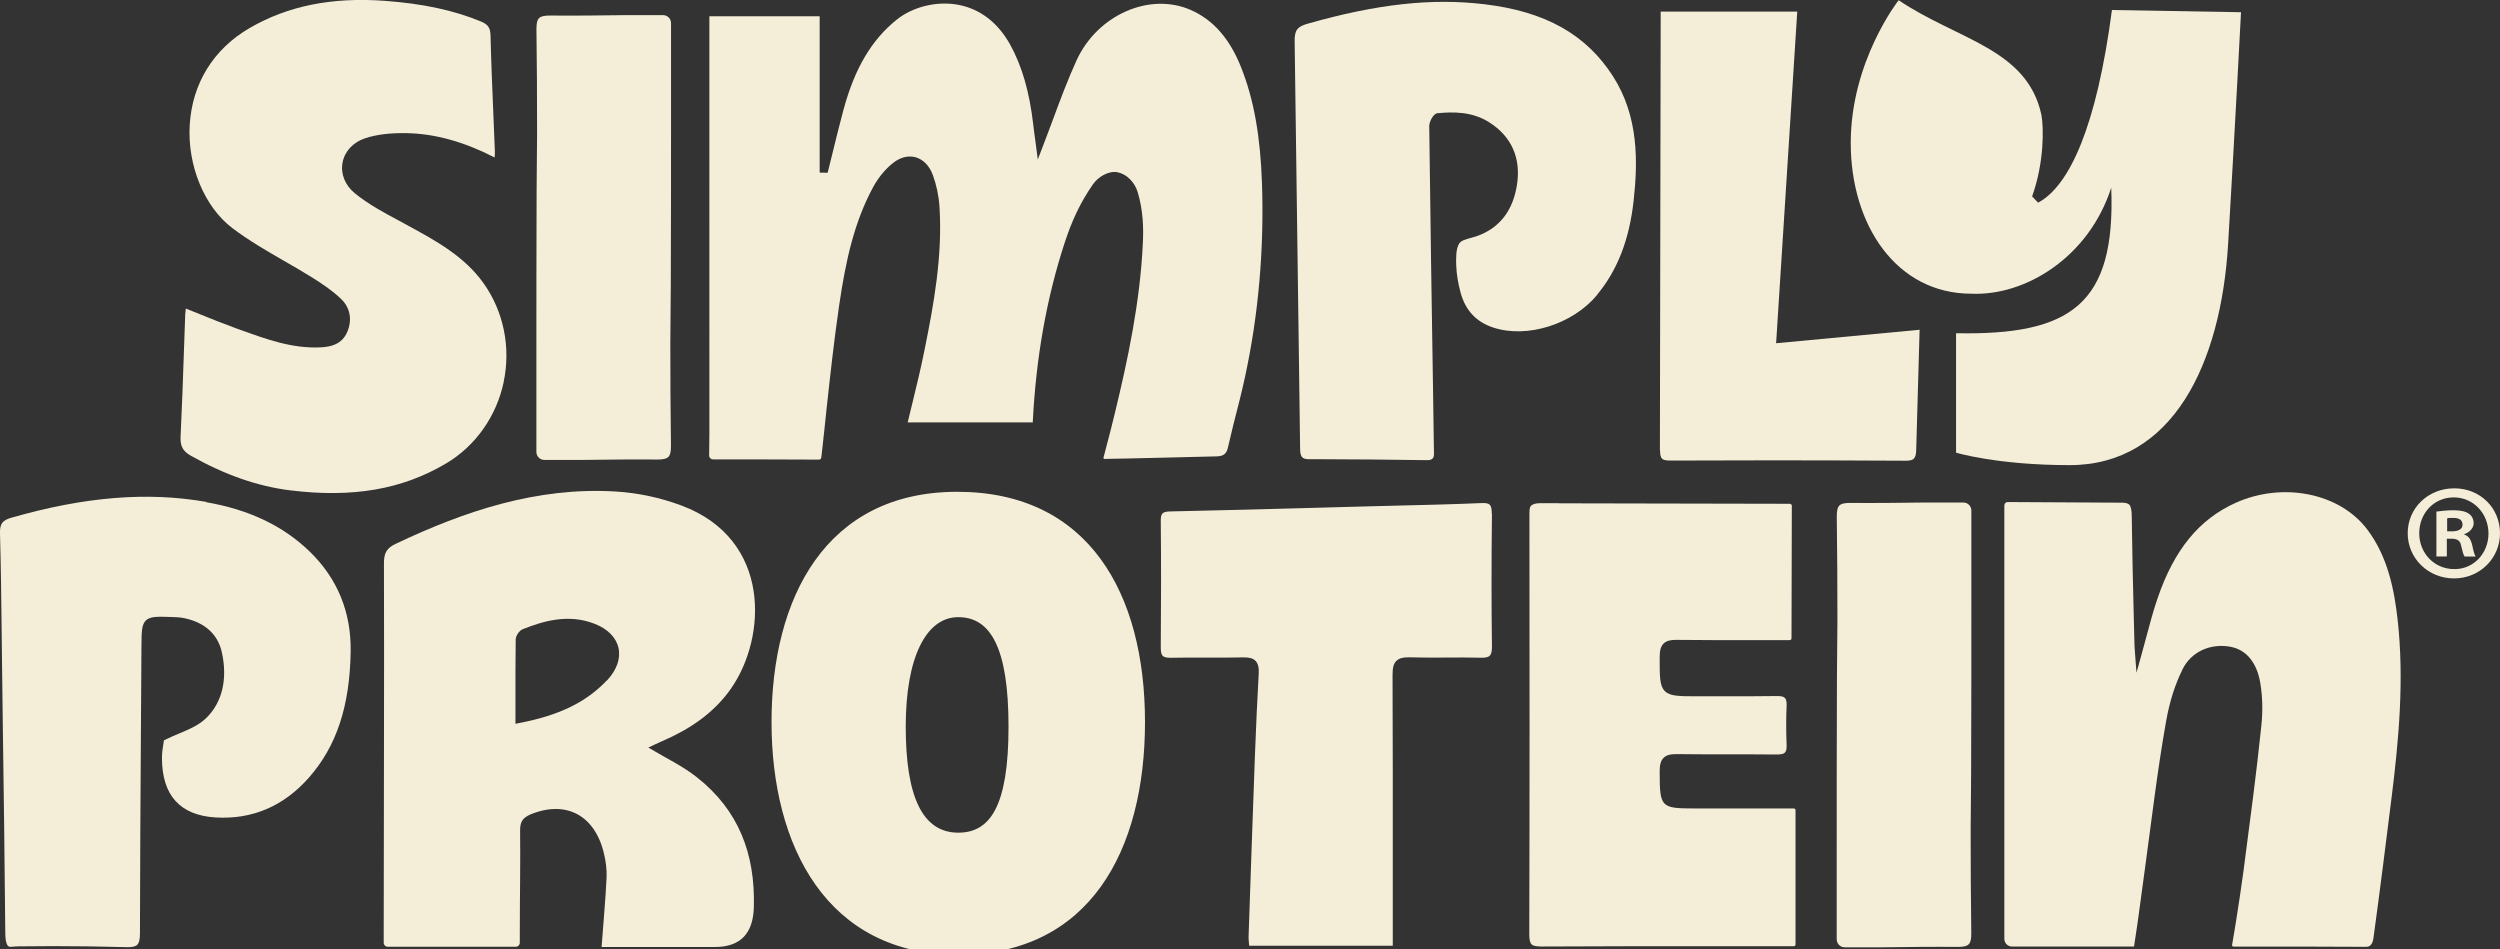 <svg viewBox="0 0 3169 1203.4" version="1.1" xmlns="http://www.w3.org/2000/svg" id="Layer_1">
  
  <rect x="0" y="0" width="3169" height="1203.4" fill="#333333" stroke="none"/>
  
  <defs>
    <style>
      .st0 {
        fill: #f4eed9;
      }
    </style>
  </defs>
  <path d="M3169,675.9c0,31.9-25.7,57.3-58.3,57.3s-58.7-25.3-58.7-57.3,26-56.9,59-56.9,58,25,58,56.9ZM3066.6,675.9c0,25.3,19.1,45.5,44.4,45.5,24.6.3,43.4-20.1,43.4-45.1s-18.7-45.8-44.1-45.8-43.7,20.5-43.7,45.5ZM3101.6,705.4h-13.2v-56.9c5.2-.7,12.5-1.7,21.9-1.7s15.6,1.7,19.4,4.5c3.5,2.4,5.9,6.6,5.9,12.2s-5.2,11.5-11.8,13.5v.7c5.6,1.7,8.3,6.2,10.1,13.9,1.7,8.7,3.1,11.8,4.2,13.9h-13.9c-1.7-2.1-2.8-6.9-4.5-13.9-1-5.9-4.5-8.7-11.8-8.7h-6.3v22.6ZM3102,673.5h6.3c7.3,0,13.2-2.4,13.2-8.3s-3.8-8.7-12.2-8.7-5.9.3-7.3.7v16.3Z" class="st0"></path>
  <path d="M2540.7,640.7v549.4c0,5.4,4.3,9.7,9.7,9.7h154.7l1.2-8c1.1-7.6,2.3-14.8,3.3-22,3.3-23.8,6.5-47.6,9.7-71.4,8.2-60.1,15.5-122.4,26.3-183.3,4.9-27.5,11.6-47.3,20.9-66.5,11-22.6,35.7-33.5,61.1-28.7,19.2,3.7,33,19.1,37.5,45.6,3,17.8,3.3,36.1,1.4,54.4-6.1,59.1-14.1,118.9-21.7,176.8l-.7,5.7c-3,22.5-6.5,44.9-10.2,68.6-1.5,9.1-3,17.5-4.5,26.9-.2,1,.6,2,1.7,2h28c49,0,92.1,0,140.6.3,6.3,0,8.2-6.6,8.8-10.5,8.4-61.2,16.2-123.8,23.1-179,9-72,16.2-149.1,7.6-225.4-4.2-36.8-12-79.2-38.6-114.3-34.9-46-106.5-60.5-166.5-33.7-46.5,20.9-78,59.3-99.2,121.2-5.5,16.1-9.9,32.7-14.6,50.3-2.2,8.4-4.6,17.1-7.1,26.1l-5,17.8-1.4-18.5c-.2-2.7-.4-5-.5-7-.3-3.5-.5-6.1-.6-8.7l-1-39.6c-1-40.7-2-82.8-2.5-124.3,0-7.2-1-12.9-3.1-14.9-1.9-1.8-5.4-2.7-10.8-2.5l-143.4-.8c-2.3,0-4.1,1.8-4.1,4.1Z" class="st0"></path>
  <path d="M927.2,871.9c44.3-63.8,51.4-188.2-63.4-231.1-26.7-10-55.8-16.2-84.1-17.8-98.6-5.8-189.9,24.4-278.4,66.5-11.2,5.3-14.6,11.7-14.6,24.3.5,156.5-.3,309.8-.3,466.4v14.9c0,2.7,2.2,5,5,5h162.5c2.7,0,5-2.2,5-5v-14.4c0-43.8.9-84.5.4-128.3-.1-10.9,3.7-16.1,13.3-20.1,44.8-18.4,81.7,1,93.1,50.1,2.3,9.8,3.7,20.3,3.2,30.3-1.4,29.4-4.1,56.4-6.3,87.7h143.7q48,0,49.3-50.6c1.8-67.9-19.5-123-72.3-164.6-18.2-14.4-39.6-24.4-61.5-37.6,6.1-2.8,11.6-5.6,17.3-8,34.7-15,65.8-35.3,88.2-67.7ZM769.3,862.4c-26.3,27.9-60.9,44.6-112,54.3l-3.9.8v-28.2c0-27.2-.1-52.8.3-78.6.1-4.9,4.5-11.4,8.9-13.1,26.6-10.7,58.3-19.7,91.1-6.9,16.5,6.4,27.3,17.3,30.3,30.5,3,13.5-2.2,28.1-14.6,41.4Z" class="st0"></path>
  <path d="M261.5,636.2c-75-13-153.5-6.7-246.9,20-11.8,3.4-14.9,7.7-14.6,20.1,1.2,41.1,1.6,82.9,2.1,123.4.1,14.6.3,29.3.5,43.9l1,78.4c1.2,86.3,2.4,173.1,3.1,260.8,0,7.2,1.1,13.9,3.4,16.2,2.2,2.2,6.3.6,13,.6,15.2-.2,30.3-.3,45.4-.3,31,0,61.8.5,91.9,1.3,7,.2,11.1-.7,13.5-2.9,2.4-2.4,3.5-6.9,3.5-14.7.1-85,.7-169,1.2-252.6.3-36.9.5-73.7.7-110.5.1-18.8.2-28.2,5.6-33.4,5.4-5.2,14.4-5,32.4-4.4,4.9.2,11,.3,16.9,1.6,25.6,5.6,41.8,20.3,46.9,42.6,7.7,34.3.7,64.1-19.7,83.9-9.5,9.3-22.4,14.6-34.8,19.8-5.4,2.3-11,4.6-16.1,7.2l-2.5,1.2v-.2c-.3.7-.4,1.4-.5,2.1-1.1,7-2.3,14.3-2.2,21.3.3,46.8,23.1,71.8,67.8,74.6,46.5,2.8,86.3-14.1,118.3-50.3,35.1-39.7,52-90.5,53.1-159.9.8-50-16.7-92.6-51.8-126.7-33.7-32.7-76.6-53.2-131.3-62.7Z" class="st0"></path>
  <path d="M1976.4,637.9c-25.5,0-29.9-.9-35,2.6-2.9,2-2.7,7.5-2.7,14.2.2,179.2.3,354.7-.2,529.5,0,6.9.9,10.8,2.9,12.8,2,2,5.6,2.7,12.4,2.8,78.2-.5,157.7-.4,234.5-.4h85.5c1.2,0,2.2-.9,2.2-2.1v-170.3c0-1.2-1-2.2-2.2-2.2h-125.3c-43.3,0-44.6-1.3-44.7-45.7v-1.7c0-8.2,1.5-13.4,5-16.8,3.4-3.4,8.5-4.8,16.5-4.7,22.4.3,45.2.3,67.3.3,20,0,40,0,60,.2,5,0,8.3-.7,10-2.5,1.6-1.6,2.3-4.8,2.1-9.6-.7-16.4-.7-33.2,0-49.8.2-4.8-.5-8-2.2-9.8-1.6-1.7-4.8-2.4-9.7-2.4-24.2.4-48.8.3-72.6.3-9.6,0-19.2,0-28.7,0-23.1,0-34.7,0-41.2-6.6-6.6-6.5-6.5-18.4-6.5-42v-1.6c0-8,1.6-13.3,5-16.7,4.3-4.2,10.9-4.7,16.7-4.6,31.5.4,63.5.3,94.5.3,12,0,24.1,0,36,0h12.7c1.2,0,2.2-1,2.2-2.2l.4-168c0-1.5-1.2-2.6-2.6-2.6,0,0-280-.6-292.3-.6Z" class="st0"></path>
  <path d="M1891,651.6c0-6.3-.7-9.9-2.6-11.8-1.8-1.7-5-2.4-10.5-2.1-35.2,1.5-71,2.4-105.6,3.2-12.1.3-24.2.6-36.3.9l-54.7,1.5c-64.9,1.8-132,3.6-198.1,5-9.8.3-11.9,2.4-11.8,12.2.5,49.5.5,102.1,0,160.6,0,5.2.7,8.5,2.5,10.3,1.7,1.6,4.6,2.4,9.4,2.4,14.7-.3,29.6-.3,44.1-.2,16.1,0,32.6.1,49-.3,7.3-.1,12.1,1.2,15.2,4.5,3.1,3.3,4.4,8.2,4,15.6-1.8,31.6-3.4,66.1-4.9,105.6-2.8,76.1-5.4,152.4-8,228.5,0,3.1.3,6.2.6,9.5,0,.7.1,1.2.2,1.8h182v-96.3c0-81,.1-164.7-.3-247.1,0-9.1,1.4-14.4,5-17.8,3.5-3.3,8.6-4.6,16.9-4.4,15.4.5,31.2.4,46.4.3,14.2-.1,28.9-.2,43.3.2,6.1.2,9.7-.6,11.6-2.5,2-2,2.9-5.8,2.8-12.1-.7-51.2-.7-106,0-167.5Z" class="st0"></path>
  <path d="M1213.4,623.4c-166.6,0-235.4,134.5-235.4,291.8s70.1,295,236.7,295,236.7-132.1,236.7-295-71.4-291.8-238-291.8ZM1214.7,1055.5c-45.8,0-66.6-46.4-66.6-134.4s25.9-138.8,66.6-138.8,63.7,38.3,63.7,138.8-23.1,134.4-63.7,134.4Z" class="st0"></path>
  <path d="M638.4,484.3c9.3-43.9,0-89.5-25.4-125.2-24.3-34.2-60.5-53.9-95.4-72.9l-1.4-.8c-3.5-2-7.1-3.9-10.7-5.8-19.1-10.2-38.8-20.8-55.7-34.6-12.4-10.1-18.2-24.6-15.6-38.8,2.6-14.3,13.3-25.8,28.5-30.9,14.8-4.9,32.4-7,54-6.5,35.4.9,71.4,10.9,110.3,30.8h0c.2-2.9.4-5.3.3-7.6-.6-14.7-1.2-29.5-1.8-44.3-1.4-33.6-2.9-68.3-3.7-102.5-.2-9.9-3.2-14.3-12.3-18-34.4-14.2-73-22.5-121.4-26.1-67.1-5-123.2,6.3-171.8,34.5-45.8,26.7-72.7,70.3-75.8,122.8-3.1,51.4,18.6,104,54.1,130.8,20.5,15.5,43.3,28.7,65.3,41.4,12,6.9,24.5,14.1,36.5,21.6,12.3,7.8,25.2,16.3,36.1,26.9,11.3,10.8,14.2,26.3,7.8,41.4-6.9,16.5-21.7,19.2-33.7,19.8-36.1,1.8-69.4-10.4-101.7-22.1l-5.6-2c-15.4-5.6-30.4-11.6-46.2-18-5.8-2.4-11.7-4.7-17.6-7.1,0,.1,0,.3,0,.5-.3,2.5-.6,4.5-.7,6.5-.5,15.2-1,30.3-1.6,45.5-1.2,36-2.5,73.2-4.3,109.8-.6,12,2.9,18.5,12.7,24.1,43.7,24.6,85.1,39,126.5,44.1,79.2,9.7,141.8-1.2,197.3-34.1,37.3-22.1,63.9-59.7,73.1-103.3Z" class="st0"></path>
  <path d="M2024.3,373.8c25.9-31,41.1-70.1,46.5-119.5,5.4-49.2,6.5-106.5-26.1-157.5-34-53.1-85.8-82.2-162.9-91.4-66.9-8-136.1-.4-224.4,24.7-13,3.7-16.5,8.4-16.3,22.1l5.7,423.2c.5,31.4.8,60.2,1.2,91.5,0,11.6,1.7,15.2,11.4,15.2h12.9c44.7,0,89.8.6,135.8,1.2,3.9.2,6.4-.6,7.8-2,1.4-1.4,2-3.8,1.8-7.4-.1-3.7-.1-7.5-.2-11.3l-.8-57c-1.8-113.3-3.6-230.5-5-345.8,0-5.5,5.2-15.9,10.5-16.3,20.3-1.9,43.9-2.1,65.3,11.4,28.6,18,40.9,45.7,35.3,80.1-5.2,32.3-22,53.9-50.1,64.1-2.5.8-5.2,1.6-7.9,2.4-6.2,1.6-12.6,3.4-15,7-4.6,6.9-4.1,20-3.9,27.8.4,11,2.3,22.6,5.5,34.5,6.2,22.7,19.7,37.2,41.4,44.4,42.7,14.1,100.5-3.9,131.6-41.2Z" class="st0"></path>
  <path d="M2104.3,570.9c0,5.5.8,8.8,2.5,10.5,1.6,1.6,4.8,2.4,10.1,2.4h.2c46.4-.2,90.4-.3,132.3-.3s114.1.2,166.2.5c10.6,0,13.2-2.7,13.4-14.7l4.3-151.3-181.9,17.1,26.8-420.4h-173.1l-1,556.2Z" class="st0"></path>
  <path d="M2479.5,422.3v151.5s52.1,15.8,144,15.8c130.3,0,191.8-127.7,200.9-280.9,8.8-148.2,16.3-293.2,16.3-293.2l-163.6-2.8c-19.4,147.1-53.5,222.8-93.6,244.2l-7.6-7.9c15.6-43.7,14.7-87.3,11.8-103.4-18.2-84-105.7-94.7-181-145.3,0,0-60.7,77-60.7,180.9s57.7,191.1,153,191.1c67.9,3,148.6-45.7,177.2-134.4,5.8,148.2-51.3,187.3-196.7,184.5Z" class="st0"></path>
  <path d="M850.3,361.5c.3-76.2.3-153.6.3-228.4,0-32.3,0-64.6,0-96.9v-7c-.1-5.6-4.7-10.1-10.2-10-1.7,0-3.5,0-5.3,0-14.4.1-28.7,0-43.1,0-31.2.4-63.4.8-95.2.5-7,0-11.2,1-13.5,3.3-2.4,2.4-3.4,6.9-3.3,14.5.6,43.5.8,87.1.8,130.7-.3,24.2-.5,48.4-.6,72.5-.3,76.2-.3,153.6-.3,228.4,0,32.3,0,64.6,0,96.9v7c.1,5.6,4.7,10.1,10.2,10,1.7,0,3.5,0,5.3,0,14.4-.1,28.7,0,43.1,0,31.2-.4,63.4-.8,95.2-.5,7,0,11.2-1,13.5-3.3,2.4-2.4,3.4-6.9,3.3-14.5-.6-43.5-.8-87.1-.8-130.7.3-24.2.5-48.4.6-72.5Z" class="st0"></path>
  <path d="M2498.6,979.3c.3-76.2.3-153.6.3-228.4,0-32.3,0-64.6,0-96.9v-7c-.1-5.6-4.7-10.1-10.2-10-1.7,0-3.5,0-5.3,0-14.4.1-28.7,0-43.1,0-31.2.4-63.4.8-95.2.5-7,0-11.2,1-13.5,3.3-2.4,2.4-3.4,6.9-3.3,14.5.6,43.5.8,87.1.8,130.7-.3,24.2-.5,48.4-.6,72.5-.3,76.2-.3,153.6-.3,228.4,0,32.3,0,64.6,0,96.9v7c.1,5.6,4.7,10.1,10.2,10,1.7,0,3.5,0,5.3,0,14.4-.1,28.7,0,43.1,0,31.2-.4,63.4-.8,95.2-.5,7,0,11.2-1,13.5-3.3,2.4-2.4,3.4-6.9,3.3-14.5-.6-43.5-.8-87.1-.8-130.7.3-24.2.5-48.4.6-72.5Z" class="st0"></path>
  <path d="M1400.4,581.9c-1,0-1.8-.9-1.6-1.9,1.3-4.9,2.7-10.2,3.9-14.9,3.7-14.1,7.3-27.8,10.6-41.8,16.3-67.4,31.9-140.1,35.4-215.4.9-19.2.4-40.9-6.5-64.2-3.8-12.7-13.9-23.1-25.9-25.4-10.9-2-24,5.6-30.7,15.1-16.3,23.3-27,46.8-35.9,73.9-23.1,70.7-36.4,145.4-40.6,228.1h-158.5c2-8.4,4.1-16.9,6.1-25.2,5.1-21.1,10.5-42.9,14.8-64.5,12.4-61,23.3-120.9,19.4-183.4-.9-14.2-3.9-28.2-8.5-40.6-4.3-11.6-12-19.5-21.6-22.3-9.2-2.6-19.2-.2-28.4,6.9-9.7,7.5-18.6,18.2-25.2,30.1-24.3,44.7-35.1,93.1-43.7,152.1-6.2,42.6-11,86.2-15.6,128.3-2,18.8-4.1,39.9-6.3,58.7-.2,1.5-.4,3-.6,4.7-.2,1.3-1.3,2.4-2.7,2.4-21.4,0-110.6-.5-134.5-.3-2.7,0-4.9-2.2-4.9-4.9,0-7,.3-15.7.3-29V20.6h139.8v198.2l10.1.2.7-2.6c2-8.1,4-16.2,6-24.4,4.4-17.7,8.8-36,13.7-53.9,14.1-51.7,35.4-87.7,67.3-113.3,20.7-16.5,51.4-23.9,78.5-18.6,27.2,5.3,49.5,22.5,64.8,49.7,15.4,27.7,24.8,60.3,29.7,102.5.7,6.5,1.6,13,2.6,20.1l3.1,23.7,4.6-12c4.9-12.6,9.5-25.1,14.1-37.3,9.9-26.7,19.3-52,30.5-76.5,26.4-57.6,92.7-86.7,144.8-63.7,28.6,12.6,49.4,36.5,63.8,72.9,16.1,40.5,24.4,87.3,26.4,147.3,2.7,83.4-4.4,165.2-21.2,243.3-4.3,20.3-9.6,40.8-14.7,60.5-2.5,10-4.9,21-7.4,31-1.9,7.8-5.8,10.7-14.6,10.8,0,0-126.6,3.2-141.2,3.2Z" class="st0"></path>
</svg>